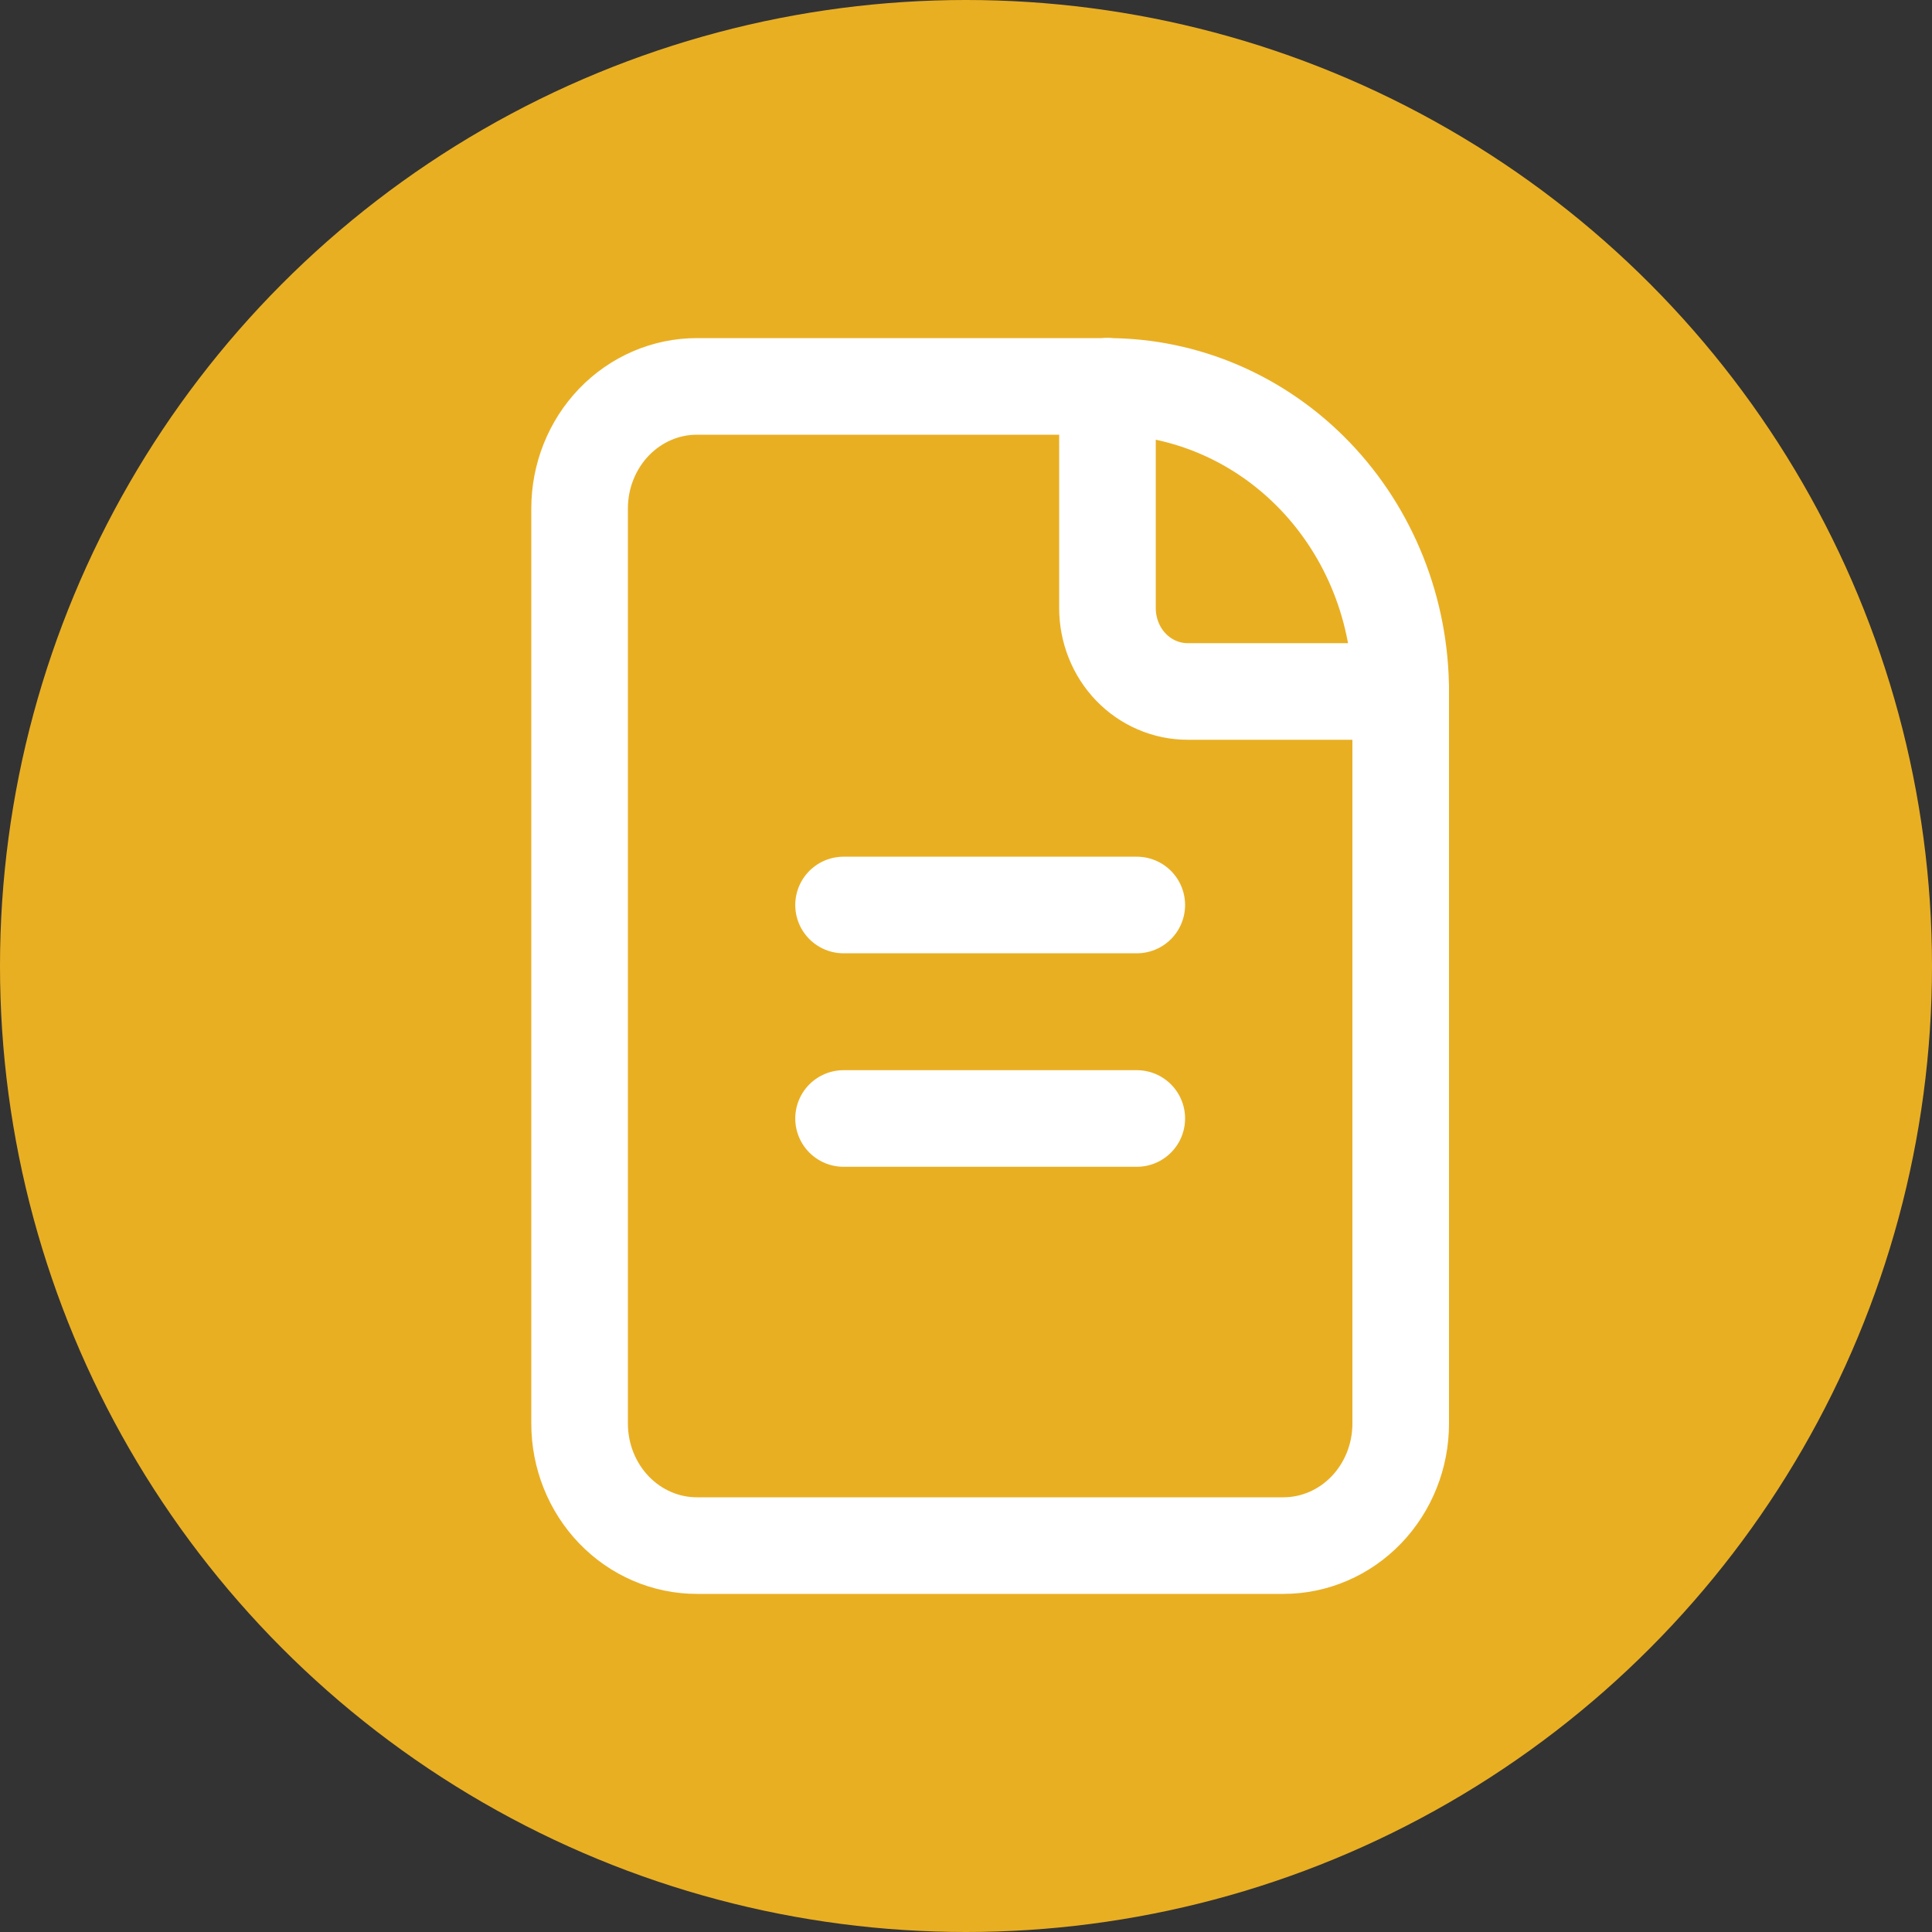 <svg width="40" height="40" viewBox="0 0 40 40" fill="none" xmlns="http://www.w3.org/2000/svg">
<rect x="0" y="0" width="40" height="40" fill="#333333" stroke="none"/>
<circle cx="20" cy="20" r="20" fill="#E9AF23"/>
<path d="M29 14.316H24.586C24.369 14.316 24.153 14.271 23.952 14.184C23.751 14.098 23.568 13.971 23.414 13.811C23.26 13.651 23.138 13.461 23.055 13.251C22.972 13.042 22.929 12.818 22.929 12.592V8" stroke="white" stroke-width="2" stroke-linecap="round" stroke-linejoin="round"/>
<path d="M22.929 8C24.539 8 26.083 8.665 27.222 9.85C28.36 11.034 29 12.641 29 14.316" stroke="white" stroke-width="2" stroke-linecap="round" stroke-linejoin="round"/>
<path d="M17.465 18.737H23.536" stroke="white" stroke-width="2" stroke-linecap="round" stroke-linejoin="round"/>
<path d="M29 14.316V29.474C29 30.144 28.744 30.786 28.289 31.26C27.833 31.734 27.215 32 26.571 32H14.429C13.784 32 13.167 31.734 12.711 31.26C12.256 30.786 12 30.144 12 29.474V10.526C12 9.856 12.256 9.214 12.711 8.74C13.167 8.266 13.784 8 14.429 8H22.929" stroke="white" stroke-width="2" stroke-linecap="round" stroke-linejoin="round"/>
<path d="M17.465 23.157H23.536" stroke="white" stroke-width="2" stroke-linecap="round" stroke-linejoin="round"/>
</svg>
